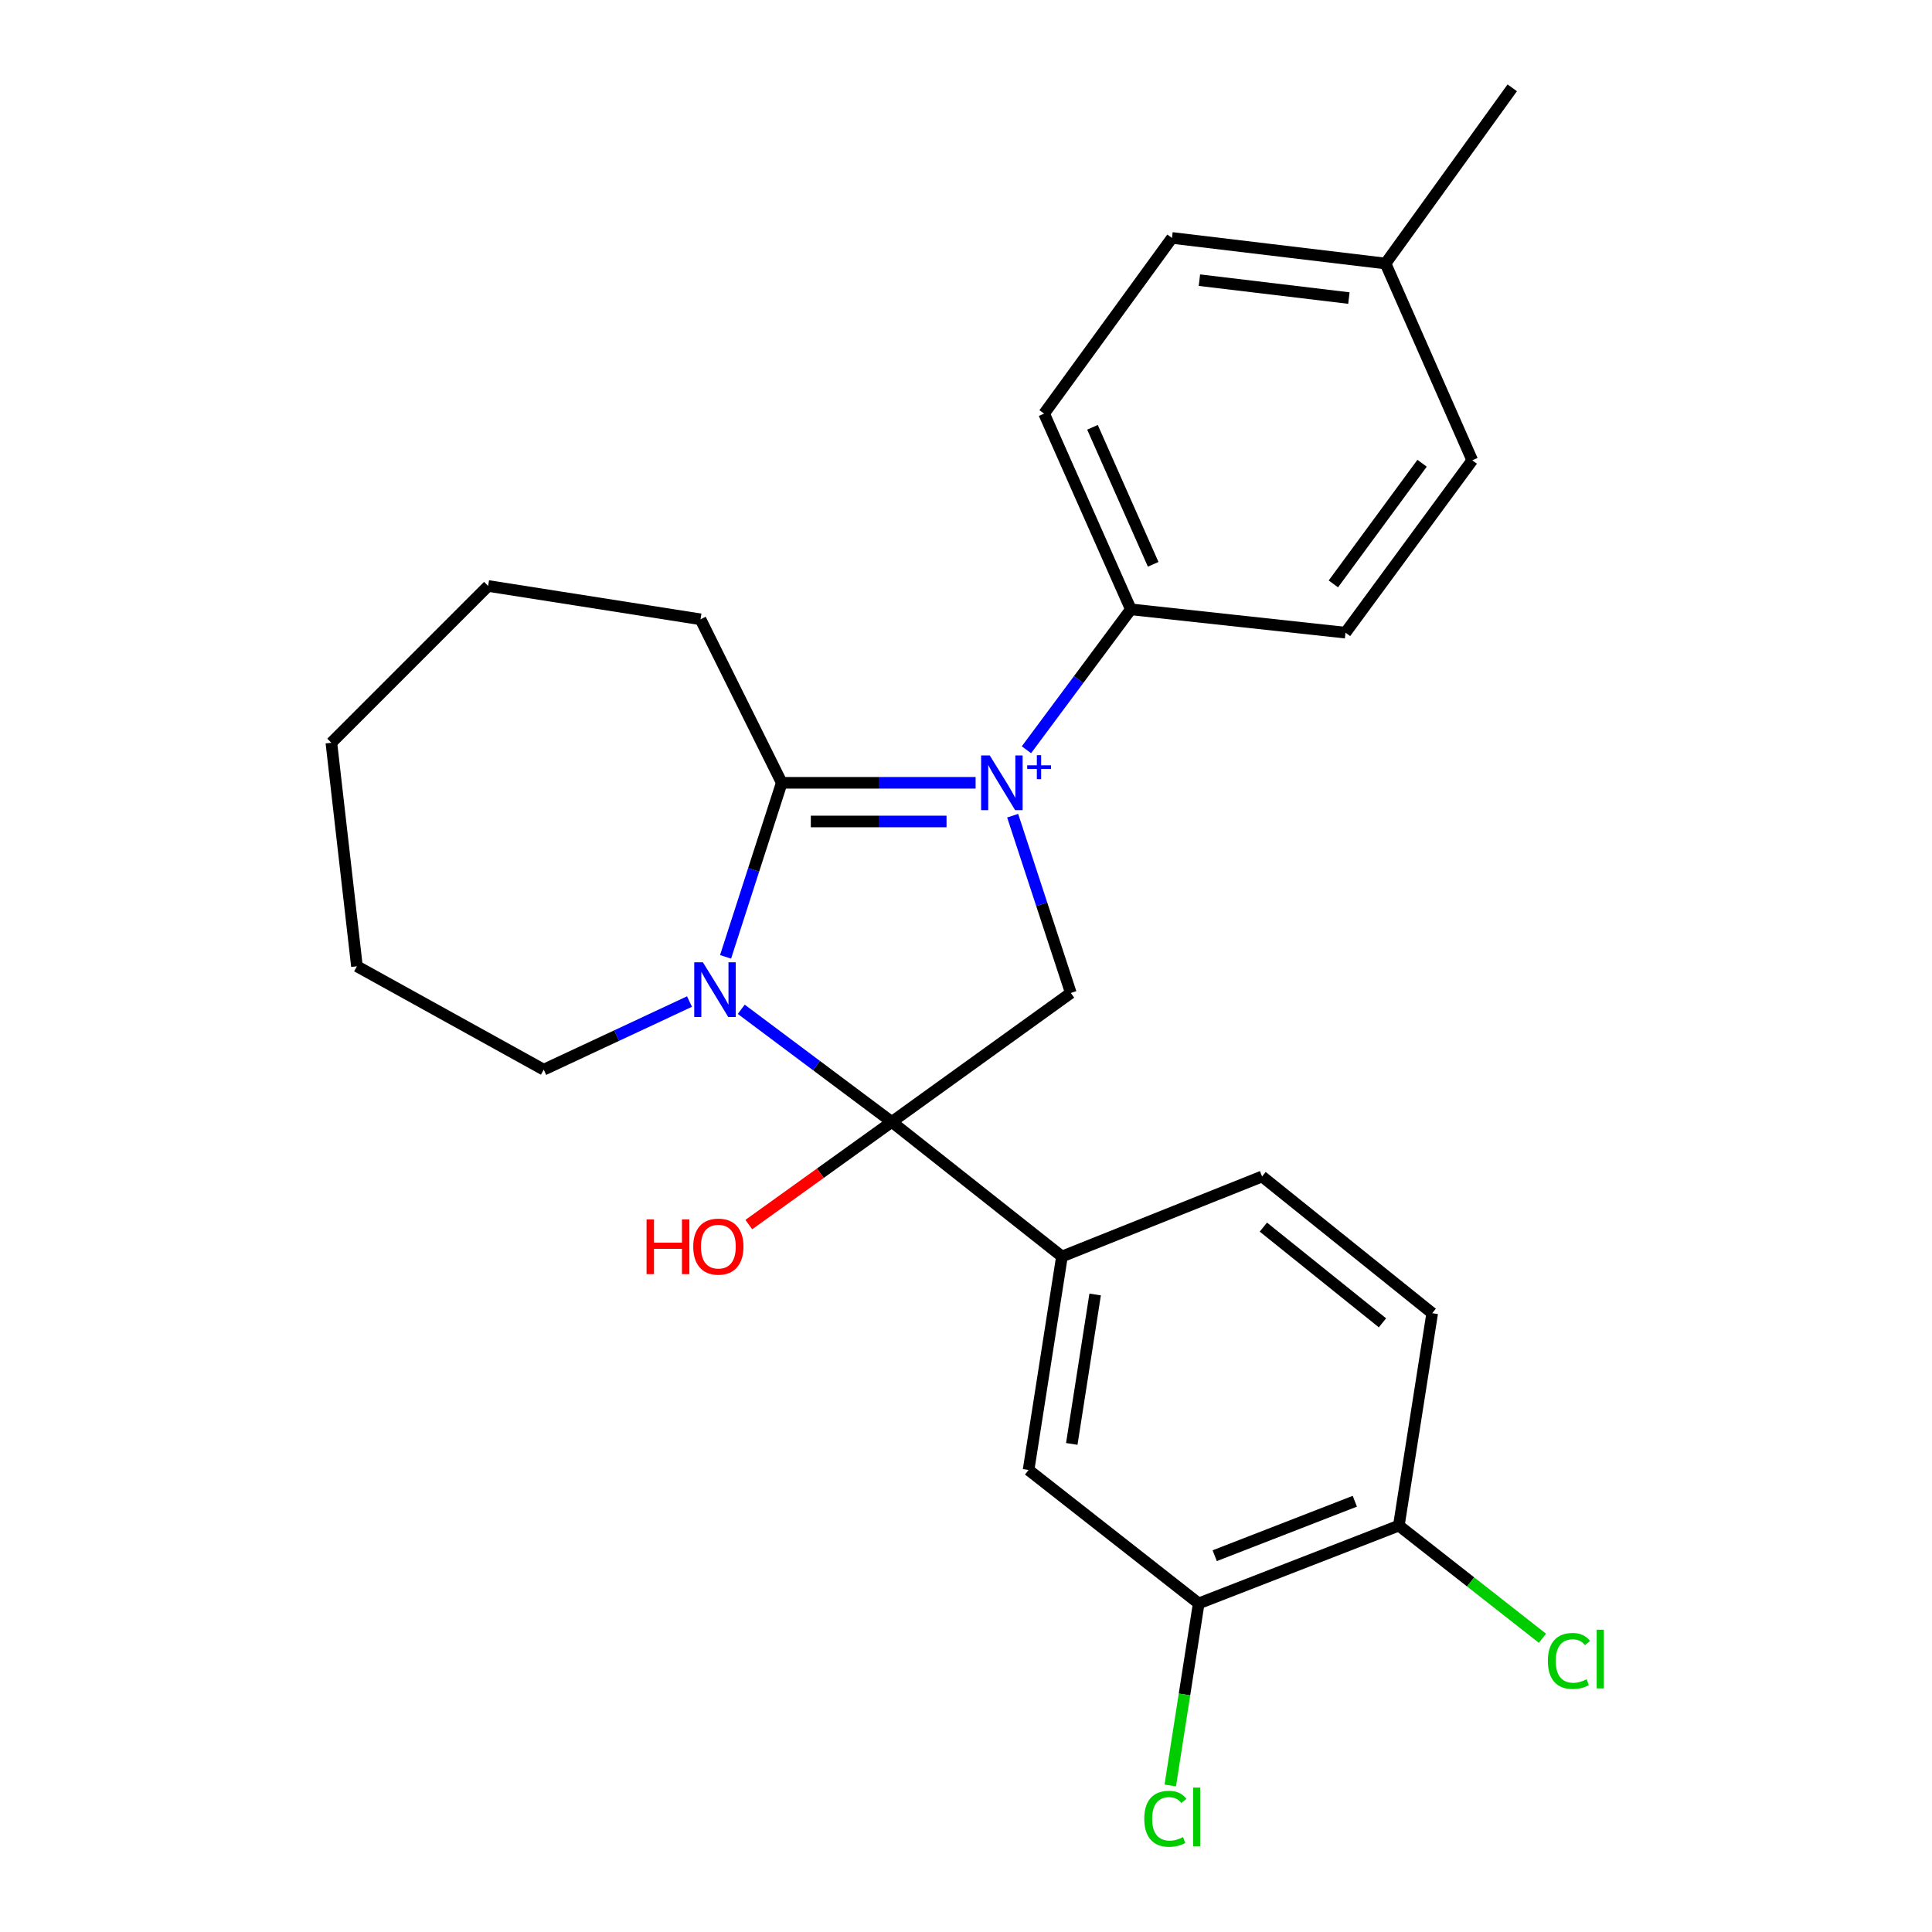 <?xml version='1.0' encoding='iso-8859-1'?>
<svg version='1.1' baseProfile='full'
              xmlns='http://www.w3.org/2000/svg'
                      xmlns:rdkit='http://www.rdkit.org/xml'
                      xmlns:xlink='http://www.w3.org/1999/xlink'
                  xml:space='preserve'
width='1000px' height='1000px' viewBox='0 0 1000 1000'>
<!-- END OF HEADER -->
<rect style='opacity:1.0;fill:#FFFFFF;stroke:none' width='1000' height='1000' x='0' y='0'> </rect>
<path class='bond-2' d='M 504.976,405.178 L 454.804,405.178' style='fill:none;fill-rule:evenodd;stroke:#0000FF;stroke-width:6px;stroke-linecap:butt;stroke-linejoin:miter;stroke-opacity:1' />
<path class='bond-2' d='M 454.804,405.178 L 404.631,405.178' style='fill:none;fill-rule:evenodd;stroke:#000000;stroke-width:6px;stroke-linecap:butt;stroke-linejoin:miter;stroke-opacity:1' />
<path class='bond-2' d='M 489.925,425.192 L 454.804,425.192' style='fill:none;fill-rule:evenodd;stroke:#0000FF;stroke-width:6px;stroke-linecap:butt;stroke-linejoin:miter;stroke-opacity:1' />
<path class='bond-2' d='M 454.804,425.192 L 419.683,425.192' style='fill:none;fill-rule:evenodd;stroke:#000000;stroke-width:6px;stroke-linecap:butt;stroke-linejoin:miter;stroke-opacity:1' />
<path class='bond-3' d='M 524.15,422.2 L 539.203,468.076' style='fill:none;fill-rule:evenodd;stroke:#0000FF;stroke-width:6px;stroke-linecap:butt;stroke-linejoin:miter;stroke-opacity:1' />
<path class='bond-3' d='M 539.203,468.076 L 554.256,513.952' style='fill:none;fill-rule:evenodd;stroke:#000000;stroke-width:6px;stroke-linecap:butt;stroke-linejoin:miter;stroke-opacity:1' />
<path class='bond-5' d='M 531.283,388.072 L 558.302,351.733' style='fill:none;fill-rule:evenodd;stroke:#0000FF;stroke-width:6px;stroke-linecap:butt;stroke-linejoin:miter;stroke-opacity:1' />
<path class='bond-5' d='M 558.302,351.733 L 585.321,315.395' style='fill:none;fill-rule:evenodd;stroke:#000000;stroke-width:6px;stroke-linecap:butt;stroke-linejoin:miter;stroke-opacity:1' />
<path class='bond-0' d='M 375.553,495.268 L 390.092,450.223' style='fill:none;fill-rule:evenodd;stroke:#0000FF;stroke-width:6px;stroke-linecap:butt;stroke-linejoin:miter;stroke-opacity:1' />
<path class='bond-0' d='M 390.092,450.223 L 404.631,405.178' style='fill:none;fill-rule:evenodd;stroke:#000000;stroke-width:6px;stroke-linecap:butt;stroke-linejoin:miter;stroke-opacity:1' />
<path class='bond-14' d='M 356.888,518.401 L 319.162,536.029' style='fill:none;fill-rule:evenodd;stroke:#0000FF;stroke-width:6px;stroke-linecap:butt;stroke-linejoin:miter;stroke-opacity:1' />
<path class='bond-14' d='M 319.162,536.029 L 281.436,553.657' style='fill:none;fill-rule:evenodd;stroke:#000000;stroke-width:6px;stroke-linecap:butt;stroke-linejoin:miter;stroke-opacity:1' />
<path class='bond-25' d='M 383.672,522.411 L 422.632,551.555' style='fill:none;fill-rule:evenodd;stroke:#0000FF;stroke-width:6px;stroke-linecap:butt;stroke-linejoin:miter;stroke-opacity:1' />
<path class='bond-25' d='M 422.632,551.555 L 461.592,580.698' style='fill:none;fill-rule:evenodd;stroke:#000000;stroke-width:6px;stroke-linecap:butt;stroke-linejoin:miter;stroke-opacity:1' />
<path class='bond-1' d='M 461.592,580.698 L 554.256,513.952' style='fill:none;fill-rule:evenodd;stroke:#000000;stroke-width:6px;stroke-linecap:butt;stroke-linejoin:miter;stroke-opacity:1' />
<path class='bond-4' d='M 461.592,580.698 L 549.664,650.357' style='fill:none;fill-rule:evenodd;stroke:#000000;stroke-width:6px;stroke-linecap:butt;stroke-linejoin:miter;stroke-opacity:1' />
<path class='bond-10' d='M 461.592,580.698 L 424.588,607.271' style='fill:none;fill-rule:evenodd;stroke:#000000;stroke-width:6px;stroke-linecap:butt;stroke-linejoin:miter;stroke-opacity:1' />
<path class='bond-10' d='M 424.588,607.271 L 387.583,633.845' style='fill:none;fill-rule:evenodd;stroke:#FF0000;stroke-width:6px;stroke-linecap:butt;stroke-linejoin:miter;stroke-opacity:1' />
<path class='bond-15' d='M 404.631,405.178 L 362.591,320.554' style='fill:none;fill-rule:evenodd;stroke:#000000;stroke-width:6px;stroke-linecap:butt;stroke-linejoin:miter;stroke-opacity:1' />
<path class='bond-6' d='M 549.664,650.357 L 532.385,760.854' style='fill:none;fill-rule:evenodd;stroke:#000000;stroke-width:6px;stroke-linecap:butt;stroke-linejoin:miter;stroke-opacity:1' />
<path class='bond-6' d='M 566.845,670.023 L 554.75,747.372' style='fill:none;fill-rule:evenodd;stroke:#000000;stroke-width:6px;stroke-linecap:butt;stroke-linejoin:miter;stroke-opacity:1' />
<path class='bond-9' d='M 549.664,650.357 L 653.246,608.94' style='fill:none;fill-rule:evenodd;stroke:#000000;stroke-width:6px;stroke-linecap:butt;stroke-linejoin:miter;stroke-opacity:1' />
<path class='bond-12' d='M 585.321,315.395 L 540.435,214.081' style='fill:none;fill-rule:evenodd;stroke:#000000;stroke-width:6px;stroke-linecap:butt;stroke-linejoin:miter;stroke-opacity:1' />
<path class='bond-12' d='M 596.887,292.091 L 565.466,221.171' style='fill:none;fill-rule:evenodd;stroke:#000000;stroke-width:6px;stroke-linecap:butt;stroke-linejoin:miter;stroke-opacity:1' />
<path class='bond-13' d='M 585.321,315.395 L 696.431,327.469' style='fill:none;fill-rule:evenodd;stroke:#000000;stroke-width:6px;stroke-linecap:butt;stroke-linejoin:miter;stroke-opacity:1' />
<path class='bond-7' d='M 532.385,760.854 L 620.445,829.924' style='fill:none;fill-rule:evenodd;stroke:#000000;stroke-width:6px;stroke-linecap:butt;stroke-linejoin:miter;stroke-opacity:1' />
<path class='bond-16' d='M 620.445,829.924 L 613.087,877.045' style='fill:none;fill-rule:evenodd;stroke:#000000;stroke-width:6px;stroke-linecap:butt;stroke-linejoin:miter;stroke-opacity:1' />
<path class='bond-16' d='M 613.087,877.045 L 605.728,924.166' style='fill:none;fill-rule:evenodd;stroke:#00CC00;stroke-width:6px;stroke-linecap:butt;stroke-linejoin:miter;stroke-opacity:1' />
<path class='bond-28' d='M 620.445,829.924 L 724.038,789.652' style='fill:none;fill-rule:evenodd;stroke:#000000;stroke-width:6px;stroke-linecap:butt;stroke-linejoin:miter;stroke-opacity:1' />
<path class='bond-28' d='M 628.733,805.229 L 701.248,777.039' style='fill:none;fill-rule:evenodd;stroke:#000000;stroke-width:6px;stroke-linecap:butt;stroke-linejoin:miter;stroke-opacity:1' />
<path class='bond-8' d='M 724.038,789.652 L 741.306,679.71' style='fill:none;fill-rule:evenodd;stroke:#000000;stroke-width:6px;stroke-linecap:butt;stroke-linejoin:miter;stroke-opacity:1' />
<path class='bond-17' d='M 724.038,789.652 L 761.204,818.806' style='fill:none;fill-rule:evenodd;stroke:#000000;stroke-width:6px;stroke-linecap:butt;stroke-linejoin:miter;stroke-opacity:1' />
<path class='bond-17' d='M 761.204,818.806 L 798.37,847.961' style='fill:none;fill-rule:evenodd;stroke:#00CC00;stroke-width:6px;stroke-linecap:butt;stroke-linejoin:miter;stroke-opacity:1' />
<path class='bond-11' d='M 653.246,608.94 L 741.306,679.71' style='fill:none;fill-rule:evenodd;stroke:#000000;stroke-width:6px;stroke-linecap:butt;stroke-linejoin:miter;stroke-opacity:1' />
<path class='bond-11' d='M 653.917,635.155 L 715.559,684.695' style='fill:none;fill-rule:evenodd;stroke:#000000;stroke-width:6px;stroke-linecap:butt;stroke-linejoin:miter;stroke-opacity:1' />
<path class='bond-18' d='M 540.435,214.081 L 606.614,123.152' style='fill:none;fill-rule:evenodd;stroke:#000000;stroke-width:6px;stroke-linecap:butt;stroke-linejoin:miter;stroke-opacity:1' />
<path class='bond-19' d='M 696.431,327.469 L 762.031,238.253' style='fill:none;fill-rule:evenodd;stroke:#000000;stroke-width:6px;stroke-linecap:butt;stroke-linejoin:miter;stroke-opacity:1' />
<path class='bond-19' d='M 690.147,302.231 L 736.067,239.779' style='fill:none;fill-rule:evenodd;stroke:#000000;stroke-width:6px;stroke-linecap:butt;stroke-linejoin:miter;stroke-opacity:1' />
<path class='bond-22' d='M 281.436,553.657 L 184.748,500.143' style='fill:none;fill-rule:evenodd;stroke:#000000;stroke-width:6px;stroke-linecap:butt;stroke-linejoin:miter;stroke-opacity:1' />
<path class='bond-23' d='M 362.591,320.554 L 252.661,303.297' style='fill:none;fill-rule:evenodd;stroke:#000000;stroke-width:6px;stroke-linecap:butt;stroke-linejoin:miter;stroke-opacity:1' />
<path class='bond-26' d='M 606.614,123.152 L 717.145,136.394' style='fill:none;fill-rule:evenodd;stroke:#000000;stroke-width:6px;stroke-linecap:butt;stroke-linejoin:miter;stroke-opacity:1' />
<path class='bond-26' d='M 620.813,145.01 L 698.184,154.28' style='fill:none;fill-rule:evenodd;stroke:#000000;stroke-width:6px;stroke-linecap:butt;stroke-linejoin:miter;stroke-opacity:1' />
<path class='bond-20' d='M 762.031,238.253 L 717.145,136.394' style='fill:none;fill-rule:evenodd;stroke:#000000;stroke-width:6px;stroke-linecap:butt;stroke-linejoin:miter;stroke-opacity:1' />
<path class='bond-21' d='M 717.145,136.394 L 782.734,45.455' style='fill:none;fill-rule:evenodd;stroke:#000000;stroke-width:6px;stroke-linecap:butt;stroke-linejoin:miter;stroke-opacity:1' />
<path class='bond-27' d='M 184.748,500.143 L 171.516,384.453' style='fill:none;fill-rule:evenodd;stroke:#000000;stroke-width:6px;stroke-linecap:butt;stroke-linejoin:miter;stroke-opacity:1' />
<path class='bond-24' d='M 252.661,303.297 L 171.516,384.453' style='fill:none;fill-rule:evenodd;stroke:#000000;stroke-width:6px;stroke-linecap:butt;stroke-linejoin:miter;stroke-opacity:1' />
<path  class='atom-0' d='M 512.305 391.018
L 521.585 406.018
Q 522.505 407.498, 523.985 410.178
Q 525.465 412.858, 525.545 413.018
L 525.545 391.018
L 529.305 391.018
L 529.305 419.338
L 525.425 419.338
L 515.465 402.938
Q 514.305 401.018, 513.065 398.818
Q 511.865 396.618, 511.505 395.938
L 511.505 419.338
L 507.825 419.338
L 507.825 391.018
L 512.305 391.018
' fill='#0000FF'/>
<path  class='atom-0' d='M 531.681 396.123
L 536.67 396.123
L 536.67 390.869
L 538.888 390.869
L 538.888 396.123
L 544.009 396.123
L 544.009 398.024
L 538.888 398.024
L 538.888 403.304
L 536.67 403.304
L 536.67 398.024
L 531.681 398.024
L 531.681 396.123
' fill='#0000FF'/>
<path  class='atom-1' d='M 363.814 498.08
L 373.094 513.08
Q 374.014 514.56, 375.494 517.24
Q 376.974 519.92, 377.054 520.08
L 377.054 498.08
L 380.814 498.08
L 380.814 526.4
L 376.934 526.4
L 366.974 510
Q 365.814 508.08, 364.574 505.88
Q 363.374 503.68, 363.014 503
L 363.014 526.4
L 359.334 526.4
L 359.334 498.08
L 363.814 498.08
' fill='#0000FF'/>
<path  class='atom-11' d='M 334.66 631.164
L 338.5 631.164
L 338.5 643.204
L 352.98 643.204
L 352.98 631.164
L 356.82 631.164
L 356.82 659.484
L 352.98 659.484
L 352.98 646.404
L 338.5 646.404
L 338.5 659.484
L 334.66 659.484
L 334.66 631.164
' fill='#FF0000'/>
<path  class='atom-11' d='M 358.82 645.244
Q 358.82 638.444, 362.18 634.644
Q 365.54 630.844, 371.82 630.844
Q 378.1 630.844, 381.46 634.644
Q 384.82 638.444, 384.82 645.244
Q 384.82 652.124, 381.42 656.044
Q 378.02 659.924, 371.82 659.924
Q 365.58 659.924, 362.18 656.044
Q 358.82 652.164, 358.82 645.244
M 371.82 656.724
Q 376.14 656.724, 378.46 653.844
Q 380.82 650.924, 380.82 645.244
Q 380.82 639.684, 378.46 636.884
Q 376.14 634.044, 371.82 634.044
Q 367.5 634.044, 365.14 636.844
Q 362.82 639.644, 362.82 645.244
Q 362.82 650.964, 365.14 653.844
Q 367.5 656.724, 371.82 656.724
' fill='#FF0000'/>
<path  class='atom-17' d='M 592.269 941.402
Q 592.269 934.362, 595.549 930.682
Q 598.869 926.962, 605.149 926.962
Q 610.989 926.962, 614.109 931.082
L 611.469 933.242
Q 609.189 930.242, 605.149 930.242
Q 600.869 930.242, 598.589 933.122
Q 596.349 935.962, 596.349 941.402
Q 596.349 947.002, 598.669 949.882
Q 601.029 952.762, 605.589 952.762
Q 608.709 952.762, 612.349 950.882
L 613.469 953.882
Q 611.989 954.842, 609.749 955.402
Q 607.509 955.962, 605.029 955.962
Q 598.869 955.962, 595.549 952.202
Q 592.269 948.442, 592.269 941.402
' fill='#00CC00'/>
<path  class='atom-17' d='M 617.549 925.242
L 621.229 925.242
L 621.229 955.602
L 617.549 955.602
L 617.549 925.242
' fill='#00CC00'/>
<path  class='atom-18' d='M 801.167 859.701
Q 801.167 852.661, 804.447 848.981
Q 807.767 845.261, 814.047 845.261
Q 819.887 845.261, 823.007 849.381
L 820.367 851.541
Q 818.087 848.541, 814.047 848.541
Q 809.767 848.541, 807.487 851.421
Q 805.247 854.261, 805.247 859.701
Q 805.247 865.301, 807.567 868.181
Q 809.927 871.061, 814.487 871.061
Q 817.607 871.061, 821.247 869.181
L 822.367 872.181
Q 820.887 873.141, 818.647 873.701
Q 816.407 874.261, 813.927 874.261
Q 807.767 874.261, 804.447 870.501
Q 801.167 866.741, 801.167 859.701
' fill='#00CC00'/>
<path  class='atom-18' d='M 826.447 843.541
L 830.127 843.541
L 830.127 873.901
L 826.447 873.901
L 826.447 843.541
' fill='#00CC00'/>
</svg>
